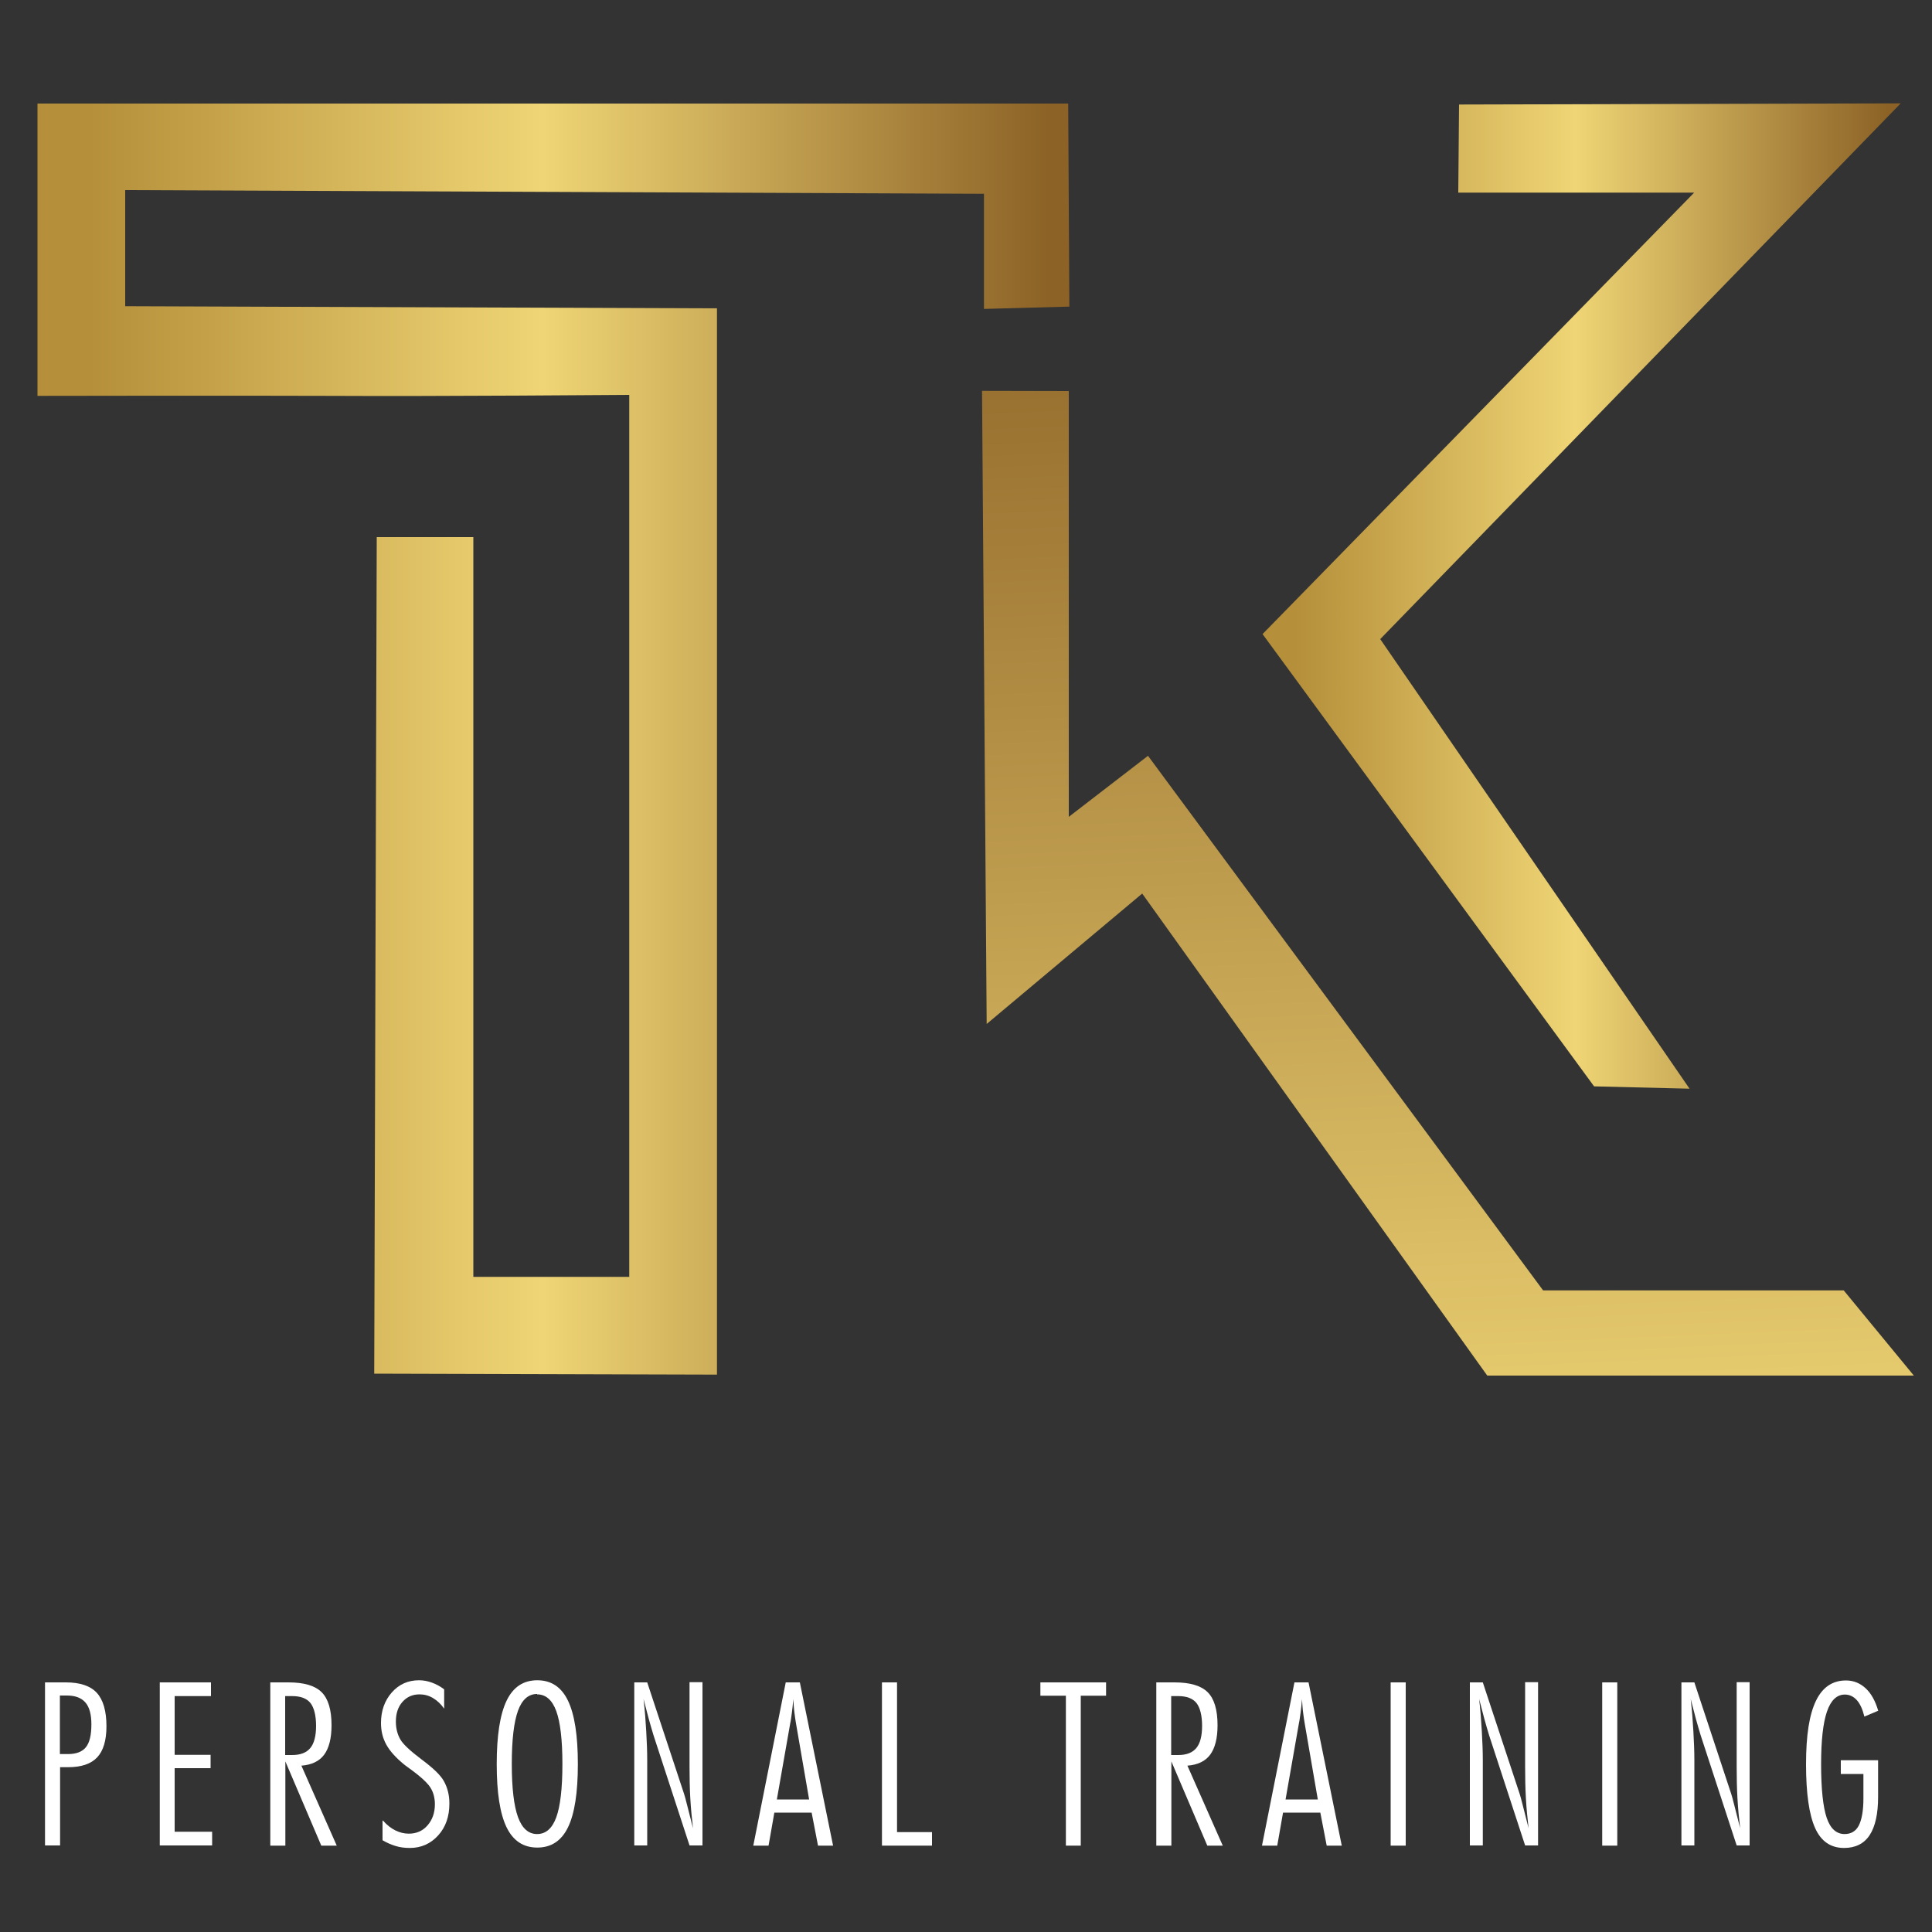 <?xml version="1.0" encoding="UTF-8"?>
<svg id="Layer_1" xmlns="http://www.w3.org/2000/svg" version="1.1" xmlns:xlink="http://www.w3.org/1999/xlink" viewBox="0 0 100 100">
  <rect x="0" y="0" width="100" height="100" fill="#333333" stroke="none"/>
  <!-- Generator: Adobe Illustrator 29.3.1, SVG Export Plug-In . SVG Version: 2.1.0 Build 151)  -->
  <defs>
    <style>
      .st0 {
        fill: url(#linear-gradient2);
      }

      .st1 {
        fill: #fff;
      }

      .st2 {
        fill: url(#linear-gradient1);
      }

      .st3 {
        fill: url(#linear-gradient);
      }
    </style>
    <linearGradient id="linear-gradient" x1="78.7" y1="147.21" x2="72.74" y2="7.68" gradientUnits="userSpaceOnUse">
      <stop offset=".05" stop-color="#b58f3a"/>
      <stop offset=".49" stop-color="#efd575"/>
      <stop offset=".98" stop-color="#8c6226"/>
    </linearGradient>
    <linearGradient id="linear-gradient1" x1="65.35" y1="30.85" x2="98.38" y2="30.85" xlink:href="#linear-gradient"/>
    <linearGradient id="linear-gradient2" x1="1.94" y1="38.25" x2="55.34" y2="38.25" xlink:href="#linear-gradient"/>
  </defs>
  <g>
    <path class="st1" d="M2.33,87.08h1.08c.73,0,1.27.18,1.6.54s.5.94.5,1.73c0,.73-.16,1.27-.48,1.61s-.82.51-1.51.51h-.41v4.05h-.78v-8.45ZM3.1,87.77v3.02h.42c.43,0,.74-.12.93-.36s.28-.63.28-1.18c0-.51-.1-.89-.31-1.13s-.52-.36-.96-.36h-.36Z"/>
    <path class="st1" d="M8.26,87.08h2.66v.71h-1.88v3.04h1.86v.69h-1.86v3.29h1.94v.71h-2.71v-8.45Z"/>
    <path class="st1" d="M13.99,87.08h.94c.81,0,1.38.17,1.72.51s.51.91.51,1.71c0,.67-.13,1.18-.38,1.52s-.65.53-1.18.57l1.83,4.14h-.8l-1.86-4.36v4.36h-.78v-8.45ZM14.76,87.79v3.05h.36c.43,0,.74-.12.94-.36s.3-.63.3-1.15-.1-.94-.29-1.18-.51-.36-.94-.36h-.36Z"/>
    <path class="st1" d="M19.82,94.23c.2.23.42.4.64.51s.46.17.7.17c.39,0,.72-.14.97-.43s.38-.65.38-1.1c0-.19-.03-.37-.08-.53s-.13-.31-.24-.45c-.17-.21-.46-.47-.88-.78-.17-.12-.3-.22-.38-.28-.43-.35-.74-.69-.93-1.03s-.28-.71-.28-1.13c0-.63.19-1.16.56-1.58s.84-.63,1.41-.63c.22,0,.44.04.66.12s.43.19.64.35v1c-.17-.24-.36-.42-.58-.55s-.45-.19-.69-.19c-.37,0-.66.13-.89.39s-.34.6-.34,1.02c0,.35.08.66.23.92s.52.6,1.09,1.03c.59.44.99.81,1.17,1.14s.28.7.28,1.15c0,.67-.19,1.22-.58,1.65s-.88.65-1.47.65c-.26,0-.5-.03-.73-.1s-.46-.17-.68-.3v-1.01Z"/>
    <path class="st1" d="M25.71,91.31c0-1.48.17-2.57.51-3.28s.87-1.06,1.59-1.06,1.25.35,1.59,1.06.51,1.8.51,3.28-.17,2.57-.51,3.27-.87,1.05-1.59,1.05-1.25-.35-1.59-1.05-.51-1.79-.51-3.27ZM27.8,87.68c-.45,0-.78.29-.99.87s-.32,1.5-.32,2.75.11,2.17.32,2.75.54.88.99.88.78-.29.99-.86.32-1.5.32-2.76-.11-2.18-.32-2.75-.54-.86-.99-.86Z"/>
    <path class="st1" d="M32.83,87.08h.67l1.91,5.78c.03.08.08.28.16.59s.18.71.3,1.18c-.06-.51-.11-1.02-.14-1.55s-.04-1.07-.04-1.64v-4.37h.67v8.45h-.67l-1.86-5.69c-.08-.27-.17-.56-.25-.86s-.17-.65-.27-1.03c.07.6.11,1.16.14,1.69s.05,1.02.05,1.48v4.41h-.67v-8.45Z"/>
    <path class="st1" d="M40.67,87.08h.73l1.72,8.45h-.78l-.33-1.71h-1.93l-.3,1.71h-.79l1.68-8.45ZM40.9,89.21l-.69,3.93h1.67l-.68-3.94c-.03-.15-.05-.34-.08-.55s-.04-.45-.06-.7c-.02.24-.04.47-.07.68s-.05.4-.09.58Z"/>
    <path class="st1" d="M45.65,87.08h.78v7.75h1.81v.7h-2.59v-8.45Z"/>
    <path class="st1" d="M55.17,87.77h-1.32v-.69h3.4v.69h-1.31v7.76h-.77v-7.76Z"/>
    <path class="st1" d="M59.85,87.08h.94c.81,0,1.38.17,1.72.51s.51.91.51,1.71c0,.67-.13,1.18-.38,1.52s-.65.53-1.18.57l1.83,4.14h-.8l-1.86-4.36v4.36h-.78v-8.45ZM60.62,87.79v3.05h.36c.43,0,.74-.12.94-.36s.3-.63.3-1.15-.1-.94-.29-1.18-.51-.36-.94-.36h-.36Z"/>
    <path class="st1" d="M67,87.08h.73l1.72,8.45h-.78l-.33-1.71h-1.93l-.3,1.71h-.79l1.68-8.45ZM67.23,89.21l-.69,3.93h1.67l-.68-3.94c-.03-.15-.05-.34-.08-.55s-.04-.45-.06-.7c-.02.24-.04.47-.07.68s-.05.4-.09.58Z"/>
    <path class="st1" d="M71.98,95.53v-8.45h.78v8.45h-.78Z"/>
    <path class="st1" d="M76.08,87.08h.67l1.91,5.78c.03.08.08.28.16.59s.18.71.3,1.18c-.06-.51-.11-1.02-.14-1.55s-.04-1.07-.04-1.64v-4.37h.67v8.45h-.67l-1.86-5.69c-.08-.27-.17-.56-.25-.86s-.17-.65-.27-1.03c.07.6.11,1.16.14,1.69s.05,1.02.05,1.48v4.41h-.67v-8.45Z"/>
    <path class="st1" d="M82.93,95.53v-8.45h.78v8.45h-.78Z"/>
    <path class="st1" d="M87.03,87.08h.67l1.91,5.78c.03.08.08.28.16.59s.18.71.3,1.18c-.06-.51-.11-1.02-.14-1.55s-.04-1.07-.04-1.64v-4.37h.67v8.45h-.67l-1.86-5.69c-.08-.27-.17-.56-.25-.86s-.17-.65-.27-1.03c.07.6.11,1.16.14,1.69s.05,1.02.05,1.48v4.41h-.67v-8.45Z"/>
    <path class="st1" d="M97.21,88.55l-.71.3c-.09-.37-.22-.66-.39-.85s-.38-.29-.62-.29c-.42,0-.73.3-.93.89s-.3,1.49-.3,2.71c0,1.29.1,2.22.29,2.78s.5.84.93.84c.33,0,.58-.15.73-.44s.24-.76.24-1.39v-1.28h-1.17v-.71h1.93v1.9c0,.88-.15,1.54-.44,1.98s-.74.66-1.32.66c-.69,0-1.19-.34-1.5-1.03s-.47-1.79-.47-3.3.17-2.57.51-3.28.86-1.06,1.56-1.06c.39,0,.73.14,1.02.41s.5.66.65,1.17Z"/>
  </g>
  <g>
    <polygon class="st3" points="95.43 66.79 79.87 66.79 59.42 39.12 55.32 42.28 55.32 20.24 50.83 20.23 51.07 53 59.12 46.25 76.98 71.2 99.06 71.2 95.43 66.79"/>
    <polygon class="st2" points="82.51 56.23 87.45 56.35 71.44 33.08 98.38 5.35 75.52 5.41 75.48 9.97 87.69 9.97 65.35 32.82 82.51 56.23"/>
    <path class="st0" d="M6.48,9.84l44.45.19v5.96l4.42-.12-.06-10.51H1.94v15.13s10.29-.02,15.27,0c5.15.03,15.36-.05,15.36-.05v45.65h-8.07V27.8h-5l-.13,43.3,17.74.05V15.96l-30.63-.11v-6.01Z"/>
  </g>
</svg>